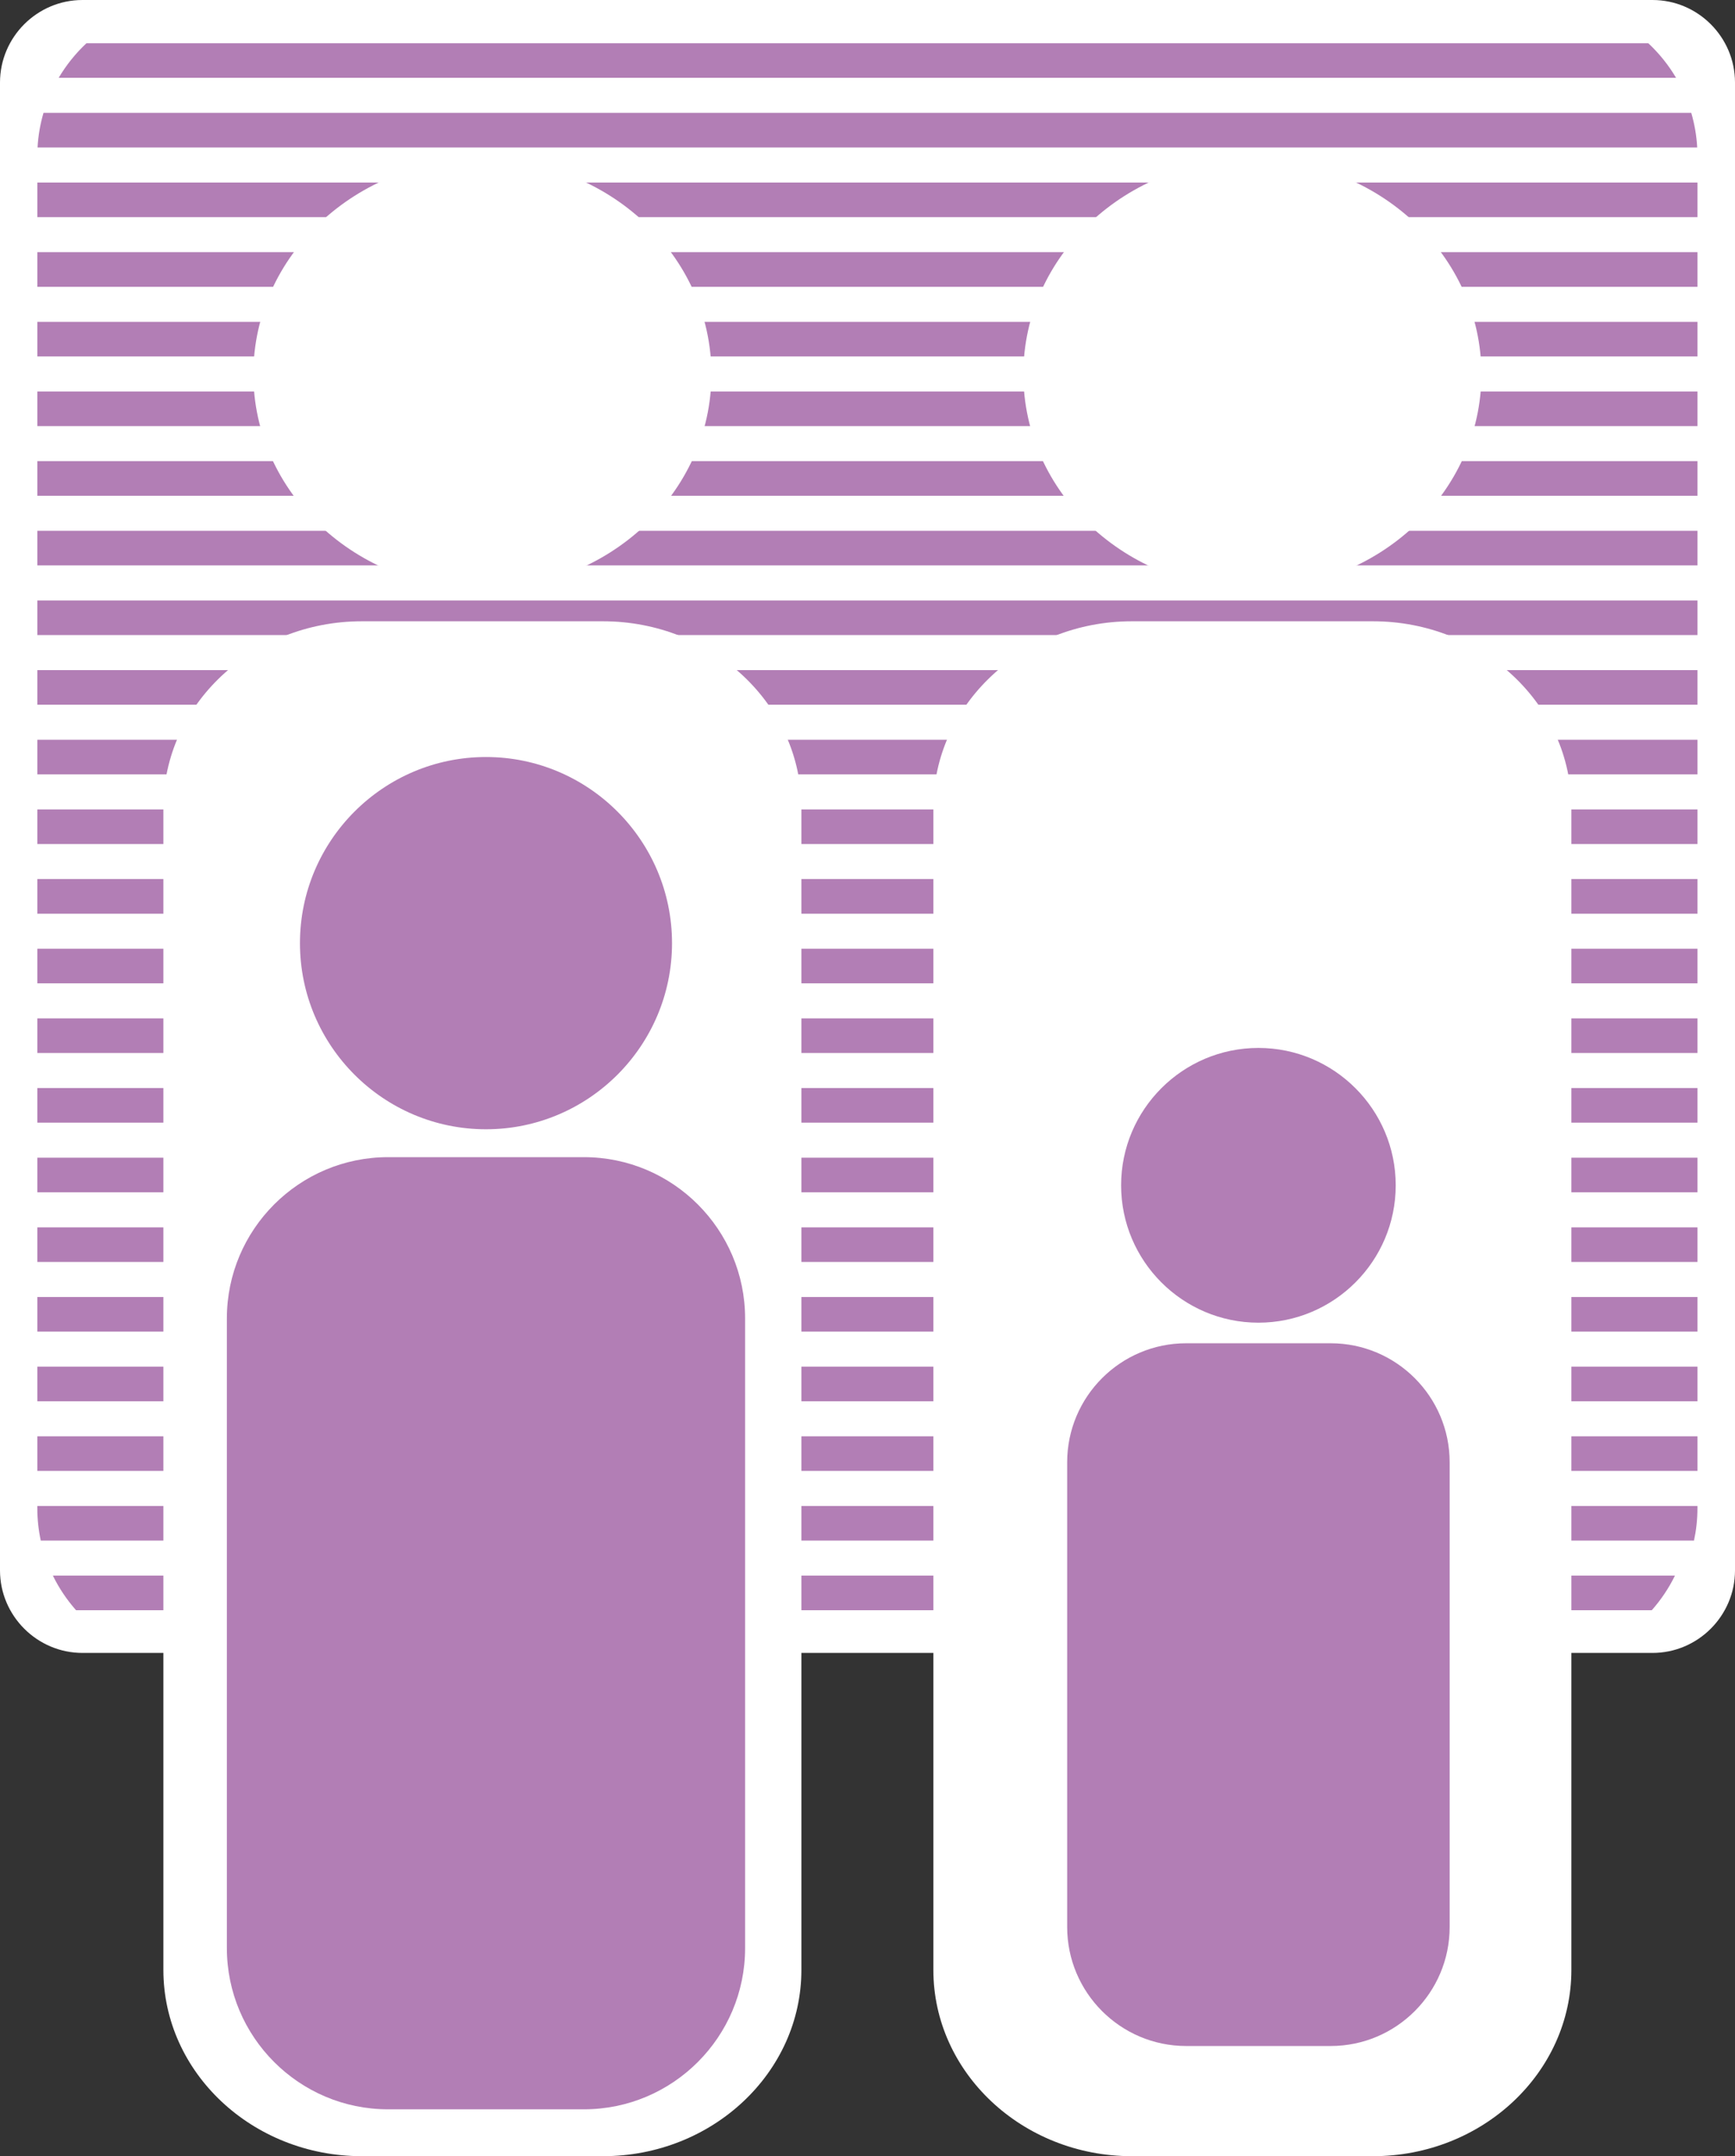<!-- Generator: Adobe Illustrator 19.1.0, SVG Export Plug-In  -->
<svg version="1.1"
	 xmlns="http://www.w3.org/2000/svg" xmlns:xlink="http://www.w3.org/1999/xlink" xmlns:a="http://ns.adobe.com/AdobeSVGViewerExtensions/3.0/"
	 x="0px" y="0px" width="250.824px" height="311.551px" viewBox="0 0 250.824 311.551"
	 style="enable-background:new 0 0 250.824 311.551;" xml:space="preserve">
<rect x="0" y="0" width="250.824" height="311.551" fill="#333333" stroke="none"/>
<style type="text/css">
	.st0{fill:#FFFFFF;}
	.st1{fill:#B27EB5;}
</style>
<defs>
</defs>
<path class="st0" d="M238.901,238.834H11.923C5.365,238.834,0,233.469,0,226.911V11.923C0,5.365,5.365,0,11.923,0h226.978
	c6.558,0,11.923,5.365,11.923,11.923v214.988C250.824,233.469,245.458,238.834,238.901,238.834z"/>
<g>
	<rect x="5.395" y="167.278" class="st1" width="240" height="5"/>
	<rect x="5.395" y="187.406" class="st1" width="240" height="5"/>
	<rect x="5.395" y="207.535" class="st1" width="240" height="5"/>
	<path class="st1" d="M10.995,232.664h227.798c1.328-1.503,2.46-3.182,3.349-5H7.646C8.535,229.483,9.667,231.162,10.995,232.664z"
		/>
	<rect x="5.395" y="76.697" class="st1" width="240" height="5"/>
	<rect x="5.395" y="96.825" class="st1" width="240" height="5"/>
	<rect x="5.395" y="116.954" class="st1" width="240" height="5"/>
	<rect x="5.395" y="137.083" class="st1" width="240" height="5"/>
	<rect x="5.395" y="157.212" class="st1" width="240" height="5"/>
	<rect x="5.395" y="177.342" class="st1" width="240" height="5"/>
	<rect x="5.395" y="197.471" class="st1" width="240" height="5"/>
	<path class="st1" d="M5.395,217.935c0,1.599,0.174,3.159,0.498,4.665h239.003c0.324-1.506,0.498-3.066,0.498-4.665V217.6h-240
		V217.935z"/>
	<path class="st1" d="M14.3,11.245h228.005c-1.096-1.854-2.452-3.538-4.018-5H12.501c-1.566,1.462-2.922,3.146-4.018,5H14.3"/>
	<rect x="5.395" y="26.374" class="st1" width="240" height="5"/>
	<rect x="5.395" y="46.503" class="st1" width="240" height="5"/>
	<rect x="5.395" y="66.632" class="st1" width="240" height="5"/>
	<rect x="5.395" y="86.761" class="st1" width="240" height="5"/>
	<rect x="5.395" y="106.89" class="st1" width="240" height="5"/>
	<rect x="5.395" y="127.019" class="st1" width="240" height="5"/>
	<rect x="5.395" y="147.148" class="st1" width="240" height="5"/>
	<path class="st1" d="M5.429,21.31H245.36c-0.094-1.725-0.39-3.398-0.859-5H6.288C5.819,17.912,5.523,19.584,5.429,21.31z"/>
	<rect x="5.395" y="36.439" class="st1" width="240" height="5"/>
	<rect x="5.395" y="56.568" class="st1" width="240" height="5"/>
</g>
<g>
	<path class="st0" d="M87.167,89.77H52.307c-15.819,0-28.687,12.071-28.687,26.908v167.965c0,14.838,12.869,26.908,28.687,26.908
		h34.861c15.819,0,28.687-12.071,28.687-26.908V116.678C115.855,101.841,102.986,89.77,87.167,89.77z"/>
	<path class="st0" d="M69.737,85.116c18.257,0,33.11-13.932,33.11-31.056c0-17.124-14.853-31.056-33.11-31.056
		c-18.256,0-33.109,13.932-33.109,31.056C36.628,71.184,51.48,85.116,69.737,85.116z"/>
</g>
<g>
	<path class="st1" d="M84.416,167.2H56.1c-12.849,0-23.302,10.453-23.302,23.302v90.973c0,12.849,10.453,23.302,23.302,23.302
		h28.316c12.849,0,23.302-10.453,23.302-23.302v-90.973C107.718,177.653,97.265,167.2,84.416,167.2z"/>
	<path class="st1" d="M70.258,163.17c14.829,0,26.894-12.065,26.894-26.894c0-14.829-12.065-26.894-26.894-26.894
		c-14.829,0-26.894,12.065-26.894,26.894C43.364,151.105,55.429,163.17,70.258,163.17z"/>
</g>
<g>
	<path class="st0" d="M198.482,89.77h-34.861c-15.819,0-28.687,12.071-28.687,26.908v167.965c0,14.838,12.869,26.908,28.687,26.908
		h34.861c15.819,0,28.687-12.071,28.687-26.908V116.678C227.17,101.841,214.301,89.77,198.482,89.77z"/>
	<path class="st0" d="M181.052,85.116c18.257,0,33.11-13.932,33.11-31.056c0-17.124-14.853-31.056-33.11-31.056
		c-18.256,0-33.109,13.932-33.109,31.056C147.943,71.184,162.796,85.116,181.052,85.116z"/>
</g>
<g>
	<path class="st1" d="M192.375,194.091h-20.899c-9.484,0-17.198,7.715-17.198,17.198v67.143c0,9.484,7.715,17.198,17.198,17.198
		h20.899c9.483,0,17.198-7.715,17.198-17.198v-67.143C209.573,201.806,201.858,194.091,192.375,194.091z"/>
	<path class="st1" d="M181.925,191.116c10.945,0,19.849-8.904,19.849-19.849c0-10.945-8.904-19.849-19.849-19.849
		c-10.945,0-19.849,8.904-19.849,19.849C162.076,182.211,170.98,191.116,181.925,191.116z"/>
</g>
</svg>